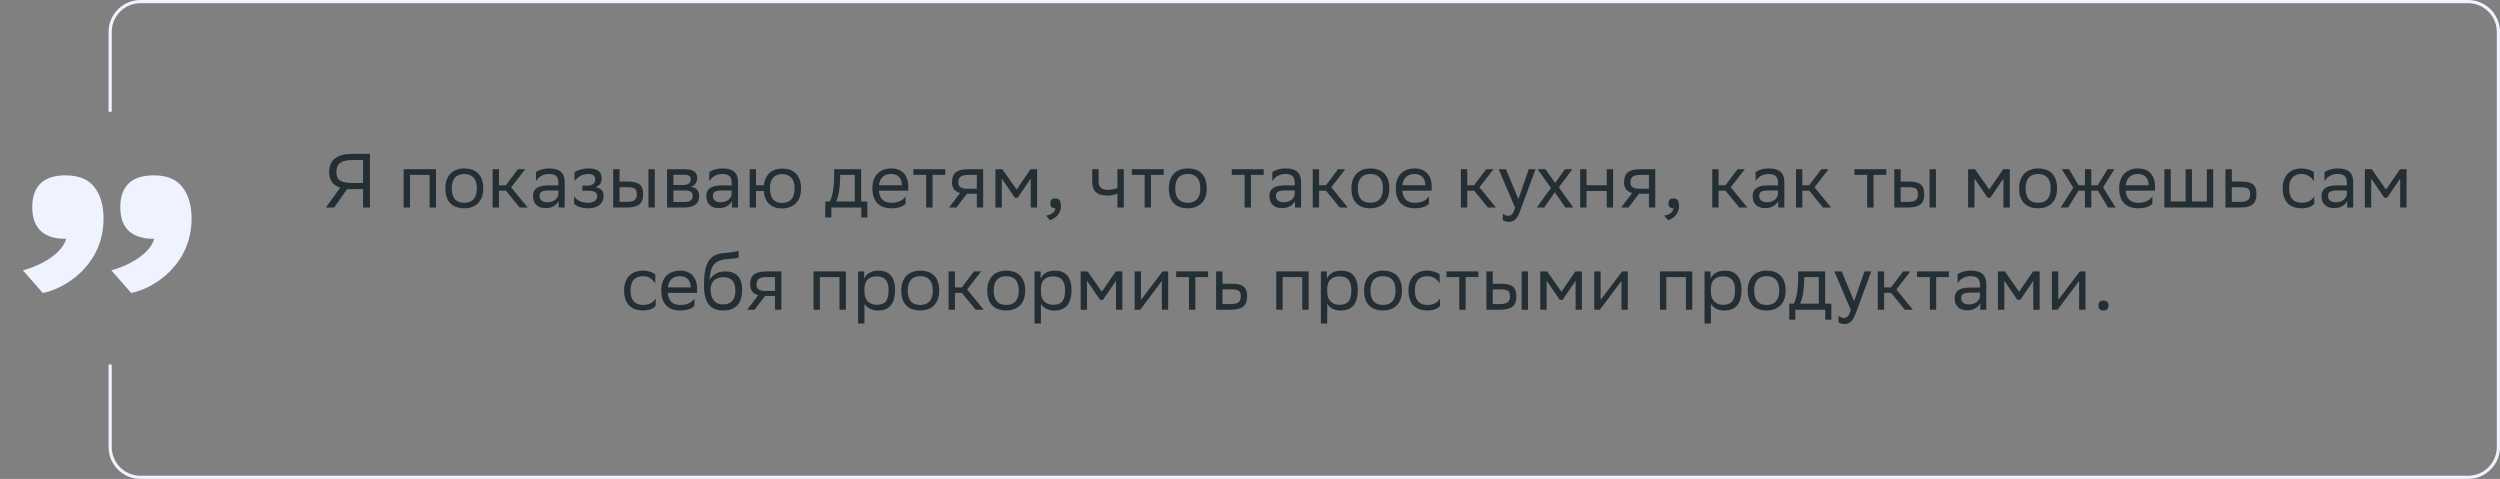 <svg xmlns="http://www.w3.org/2000/svg" width="783" height="150" viewBox="0 0 783 150" fill="none"><rect x="0" y="0" width="783" height="150" fill="#808080" stroke="none"/><path d="M113.708 65V59.24H110.204C109.676 59.24 109.172 59.24 108.716 59.192L104.66 65H102.068L106.556 58.76C104.252 58.04 103.1 56.432 103.1 53.792C103.1 50.096 105.62 48.2 110.204 48.2H115.868V65H113.708ZM105.356 53.936C105.356 56.456 106.892 57.32 110.348 57.32H113.708V50.12H110.276C107.084 50.12 105.356 51.128 105.356 53.936ZM134.56 65V54.776H128.416V65H126.424V53H136.552V65H134.56ZM139.481 58.952C139.481 54.8 142.025 52.76 145.409 52.76C149.177 52.784 151.361 54.872 151.361 59.048C151.361 63.2 148.817 65.24 145.433 65.24C141.641 65.216 139.481 63.152 139.481 58.952ZM141.497 58.952V59.024C141.497 62.096 142.889 63.512 145.433 63.512C147.953 63.512 149.345 62 149.345 59.048V58.976C149.345 55.928 147.929 54.512 145.409 54.488C142.889 54.488 141.497 56 141.497 58.952ZM154.291 65V53H156.283V58.016H158.443L162.211 53H164.491L160.099 58.664L165.283 65H162.763L158.443 59.72H156.283V65H154.291ZM167.866 56.744V53.912C168.658 53.312 170.098 52.76 171.946 52.76C175.018 52.76 176.866 53.792 176.866 57.08V65H174.97V62.96C174.346 64.28 172.81 65.192 170.914 65.192C168.538 65.192 166.954 63.92 166.954 61.472C166.954 58.832 168.826 58.064 172.018 58.064H174.874V57.104C174.874 55.064 173.674 54.488 171.946 54.488C170.074 54.488 168.682 55.4 167.866 56.744ZM171.418 63.344C173.866 63.344 174.754 61.76 174.874 60.944V59.648H172.09C169.93 59.648 168.994 59.984 168.994 61.352C168.994 62.528 169.81 63.344 171.418 63.344ZM179.798 63.776V61.448C180.47 62.6 182.006 63.512 184.19 63.512C185.846 63.488 187.046 62.816 187.046 61.472C187.046 60.2 186.062 59.744 184.19 59.744H182.39V58.16H183.83C185.342 58.16 186.422 57.584 186.422 56.24C186.422 55.112 185.846 54.536 184.31 54.488C182.438 54.488 180.854 55.4 179.918 56.744V53.912C180.83 53.312 182.462 52.76 184.31 52.76H184.358C187.406 52.76 188.438 53.984 188.438 55.88C188.438 57.392 187.766 58.064 186.59 58.616C188.174 58.928 189.038 59.768 189.038 61.352C189.038 64.064 186.854 65.24 184.19 65.24C181.958 65.24 180.422 64.52 179.798 63.776ZM192.049 65V53H194.041V56.864H196.465C199.705 56.864 201.409 57.632 201.433 60.752C201.433 63.872 199.945 65 196.153 65H192.049ZM203.089 65V53H205.081V65H203.089ZM199.441 60.752C199.393 58.976 198.649 58.64 196.249 58.64H194.041V63.224H196.129C198.433 63.224 199.441 62.744 199.441 60.752ZM208.924 65V53H214.276C217.324 53 218.356 53.984 218.356 55.712C218.356 57.224 217.588 58.208 216.292 58.52C217.828 58.712 218.956 59.336 218.956 61.448C218.956 63.824 217.444 65 214.18 65H208.924ZM210.916 63.272H214.156C216.124 63.272 216.964 62.672 216.964 61.472C216.964 60.032 216.028 59.648 214.516 59.648H210.916V63.272ZM210.916 57.944H213.868C215.356 57.944 216.34 57.488 216.34 56.168C216.34 54.992 215.548 54.728 214.036 54.728L210.916 54.752V57.944ZM222.147 56.744V53.912C222.939 53.312 224.379 52.76 226.227 52.76C229.299 52.76 231.147 53.792 231.147 57.08V65H229.251V62.96C228.627 64.28 227.091 65.192 225.195 65.192C222.819 65.192 221.235 63.92 221.235 61.472C221.235 58.832 223.107 58.064 226.299 58.064H229.155V57.104C229.155 55.064 227.955 54.488 226.227 54.488C224.355 54.488 222.963 55.4 222.147 56.744ZM225.699 63.344C228.147 63.344 229.035 61.76 229.155 60.944V59.648H226.371C224.211 59.648 223.275 59.984 223.275 61.352C223.275 62.528 224.091 63.344 225.699 63.344ZM234.799 65V53H236.791V58.016H239.263C239.623 54.536 241.903 52.832 244.903 52.808C248.695 52.808 250.879 54.896 250.879 59.096C250.879 63.248 248.335 65.264 244.975 65.288C241.567 65.288 239.503 63.488 239.239 59.816H236.791V65H234.799ZM241.159 59.072C241.159 62.144 242.503 63.56 244.951 63.56C247.471 63.56 248.863 62.048 248.863 59.096V59.024C248.863 55.976 247.447 54.56 244.927 54.536C242.503 54.536 241.159 56.048 241.159 59V59.072ZM258.481 63.104H259.921C260.737 61.328 261.265 58.88 261.265 54.368V53H269.713V63.104H271.657V68.12H269.761V65H260.377V68.12H258.481V63.104ZM263.137 55.76C263.065 58.832 262.753 61.064 261.889 63.104H267.721V54.776H263.161L263.137 55.76ZM279.166 52.76C282.478 52.76 284.47 54.872 284.47 58.424V59.72H275.278C275.47 62.312 276.862 63.512 279.214 63.512C281.518 63.512 282.982 62.6 283.63 61.448V63.776C283.03 64.52 281.566 65.24 279.214 65.24C275.422 65.24 273.238 63.152 273.238 58.952C273.238 54.8 275.782 52.76 279.166 52.76ZM279.166 54.488C276.91 54.488 275.566 55.688 275.302 58.016H282.478V57.992C282.478 55.688 281.062 54.488 279.166 54.488ZM290.081 65V54.776H286.073V53H296.057V54.776H292.073V65H290.081ZM305.94 65V60.68H302.82L299.556 65H297.252L300.684 60.464C299.124 60.032 298.164 58.952 298.164 57.224C298.164 54.128 299.652 53 303.444 53H307.932V65H305.94ZM303.468 54.776C301.164 54.776 300.156 55.256 300.156 57.224C300.18 58.352 300.924 59.12 302.748 59.12H305.94V54.776H303.468ZM322.832 65V55.928L318.752 61.928H317.864L313.76 55.928V65H311.768V53H313.928L318.392 59.36L322.784 53H324.824V65H322.832ZM327.634 67.52C329.386 67.328 330.442 66.272 330.562 65.24H330.514C329.314 65.24 328.954 64.544 328.954 63.704C328.954 62.84 329.314 62.144 330.514 62.144C330.994 62.144 331.354 62.264 331.594 62.456C332.098 62.84 332.29 63.584 332.29 64.52C332.29 67.088 330.274 68.648 328.81 68.936L327.634 67.52ZM349.978 65V60.584C349.138 61.04 347.914 61.256 346.858 61.256C343.81 61.256 342.082 59.96 342.082 57.08V53H344.074V56.864C344.074 58.568 345.034 59.456 347.002 59.456C348.058 59.456 349.162 59.24 349.978 58.88V53H351.97V65H349.978ZM358.495 65V54.776H354.487V53H364.471V54.776H360.487V65H358.495ZM366.074 58.952C366.074 54.8 368.618 52.76 372.002 52.76C375.77 52.784 377.954 54.872 377.954 59.048C377.954 63.2 375.41 65.24 372.026 65.24C368.234 65.216 366.074 63.152 366.074 58.952ZM368.09 58.952V59.024C368.09 62.096 369.482 63.512 372.026 63.512C374.546 63.512 375.938 62 375.938 59.048V58.976C375.938 55.928 374.522 54.512 372.002 54.488C369.482 54.488 368.09 56 368.09 58.952ZM389.807 65V54.776H385.799V53H395.783V54.776H391.799V65H389.807ZM398.491 56.744V53.912C399.283 53.312 400.723 52.76 402.571 52.76C405.643 52.76 407.491 53.792 407.491 57.08V65H405.595V62.96C404.971 64.28 403.435 65.192 401.539 65.192C399.163 65.192 397.579 63.92 397.579 61.472C397.579 58.832 399.451 58.064 402.643 58.064H405.499V57.104C405.499 55.064 404.299 54.488 402.571 54.488C400.699 54.488 399.307 55.4 398.491 56.744ZM402.043 63.344C404.491 63.344 405.379 61.76 405.499 60.944V59.648H402.715C400.555 59.648 399.619 59.984 399.619 61.352C399.619 62.528 400.435 63.344 402.043 63.344ZM411.143 65V53H413.135V58.016H415.295L419.063 53H421.343L416.951 58.664L422.135 65H419.615L415.295 59.72H413.135V65H411.143ZM423.262 58.952C423.262 54.8 425.806 52.76 429.19 52.76C432.958 52.784 435.142 54.872 435.142 59.048C435.142 63.2 432.598 65.24 429.214 65.24C425.422 65.216 423.262 63.152 423.262 58.952ZM425.278 58.952V59.024C425.278 62.096 426.67 63.512 429.214 63.512C431.734 63.512 433.126 62 433.126 59.048V58.976C433.126 55.928 431.71 54.512 429.19 54.488C426.67 54.488 425.278 56 425.278 58.952ZM443.088 52.76C446.4 52.76 448.392 54.872 448.392 58.424V59.72H439.2C439.392 62.312 440.784 63.512 443.136 63.512C445.44 63.512 446.904 62.6 447.552 61.448V63.776C446.952 64.52 445.488 65.24 443.136 65.24C439.344 65.24 437.16 63.152 437.16 58.952C437.16 54.8 439.704 52.76 443.088 52.76ZM443.088 54.488C440.832 54.488 439.488 55.688 439.224 58.016H446.4V57.992C446.4 55.688 444.984 54.488 443.088 54.488ZM457.549 65V53H459.541V58.016H461.701L465.469 53H467.749L463.357 58.664L468.541 65H466.021L461.701 59.72H459.541V65H457.549ZM474.532 65.048L469.372 53H471.676L475.564 62.36L478.804 53H480.94L476.02 66.272C475.084 68.816 474.004 69.488 472.612 69.488C471.844 69.488 471.052 69.272 470.692 68.96V66.896C471.052 67.256 471.724 67.592 472.372 67.592C473.116 67.592 473.908 67.28 474.532 65.048ZM481.299 65L485.763 58.856L481.587 53H484.035L487.083 57.296L490.131 53H492.459L488.235 58.688L492.747 65H490.299L486.963 60.224L483.627 65H481.299ZM503.236 65V59.816H496.9V65H494.908V53H496.9V58.016H503.236V53H505.228V65H503.236ZM516.433 65V60.68H513.313L510.049 65H507.745L511.177 60.464C509.617 60.032 508.657 58.952 508.657 57.224C508.657 54.128 510.145 53 513.937 53H518.425V65H516.433ZM513.961 54.776C511.657 54.776 510.649 55.256 510.649 57.224C510.673 58.352 511.417 59.12 513.241 59.12H516.433V54.776H513.961ZM521.228 67.52C522.98 67.328 524.036 66.272 524.156 65.24H524.108C522.908 65.24 522.548 64.544 522.548 63.704C522.548 62.84 522.908 62.144 524.108 62.144C524.588 62.144 524.948 62.264 525.188 62.456C525.692 62.84 525.884 63.584 525.884 64.52C525.884 67.088 523.868 68.648 522.404 68.936L521.228 67.52ZM536.275 65V53H538.267V58.016H540.427L544.195 53H546.475L542.083 58.664L547.267 65H544.747L540.427 59.72H538.267V65H536.275ZM549.85 56.744V53.912C550.642 53.312 552.082 52.76 553.93 52.76C557.002 52.76 558.85 53.792 558.85 57.08V65H556.954V62.96C556.33 64.28 554.794 65.192 552.898 65.192C550.522 65.192 548.938 63.92 548.938 61.472C548.938 58.832 550.81 58.064 554.002 58.064H556.858V57.104C556.858 55.064 555.658 54.488 553.93 54.488C552.058 54.488 550.666 55.4 549.85 56.744ZM553.402 63.344C555.85 63.344 556.738 61.76 556.858 60.944V59.648H554.074C551.914 59.648 550.978 59.984 550.978 61.352C550.978 62.528 551.794 63.344 553.402 63.344ZM562.502 65V53H564.494V58.016H566.654L570.422 53H572.702L568.31 58.664L573.494 65H570.974L566.654 59.72H564.494V65H562.502ZM584.807 65V54.776H580.799V53H590.783V54.776H586.799V65H584.807ZM593.299 65V53H595.291V56.864H597.715C600.955 56.864 602.659 57.632 602.683 60.752C602.683 63.872 601.195 65 597.403 65H593.299ZM604.339 65V53H606.331V65H604.339ZM600.691 60.752C600.643 58.976 599.899 58.64 597.499 58.64H595.291V63.224H597.379C599.683 63.224 600.691 62.744 600.691 60.752ZM627.472 65V55.928L623.392 61.928H622.504L618.4 55.928V65H616.408V53H618.568L623.032 59.36L627.424 53H629.464V65H627.472ZM632.395 58.952C632.395 54.8 634.939 52.76 638.323 52.76C642.091 52.784 644.275 54.872 644.275 59.048C644.275 63.2 641.731 65.24 638.347 65.24C634.555 65.216 632.395 63.152 632.395 58.952ZM634.411 58.952V59.024C634.411 62.096 635.803 63.512 638.347 63.512C640.867 63.512 642.259 62 642.259 59.048V58.976C642.259 55.928 640.843 54.512 638.323 54.488C635.803 54.488 634.411 56 634.411 58.952ZM652.998 65V59.72H651.006L647.718 65H645.414L649.35 58.784L645.75 53H648.03L650.982 58.016H652.998V53H654.99V58.016H657.006L660.078 53H662.214L658.686 58.688L662.598 65H660.246L657.078 59.72H654.99V65H652.998ZM669.659 52.76C672.971 52.76 674.963 54.872 674.963 58.424V59.72H665.771C665.963 62.312 667.355 63.512 669.707 63.512C672.011 63.512 673.475 62.6 674.123 61.448V63.776C673.523 64.52 672.059 65.24 669.707 65.24C665.915 65.24 663.731 63.152 663.731 58.952C663.731 54.8 666.275 52.76 669.659 52.76ZM669.659 54.488C667.403 54.488 666.059 55.688 665.795 58.016H672.971V57.992C672.971 55.688 671.555 54.488 669.659 54.488ZM677.885 65V53H679.877V63.104H684.533V53H686.525V63.104H691.181V53H693.173V65H677.885ZM706.73 60.776C706.706 63.872 705.218 65 701.45 65H697.01V53H699.002V56.864H701.762C705.026 56.864 706.73 57.632 706.73 60.776ZM704.738 60.752C704.69 58.976 703.946 58.64 701.546 58.64H699.002V63.224H701.426C703.73 63.224 704.738 62.744 704.738 60.752ZM724.83 63.776C724.278 64.52 722.958 65.24 720.918 65.24C717.126 65.24 714.942 63.152 714.942 58.952C714.942 54.8 717.486 52.76 720.87 52.76C722.478 52.76 723.918 53.312 724.71 53.912V56.744C723.894 55.4 722.502 54.488 720.87 54.488C718.35 54.488 716.958 56 716.958 58.952V59.024C716.958 62.096 718.374 63.512 720.918 63.512C722.91 63.512 724.23 62.6 724.83 61.448V63.776ZM728.022 56.744V53.912C728.814 53.312 730.254 52.76 732.102 52.76C735.174 52.76 737.022 53.792 737.022 57.08V65H735.126V62.96C734.502 64.28 732.966 65.192 731.07 65.192C728.694 65.192 727.11 63.92 727.11 61.472C727.11 58.832 728.982 58.064 732.174 58.064H735.03V57.104C735.03 55.064 733.83 54.488 732.102 54.488C730.23 54.488 728.838 55.4 728.022 56.744ZM731.574 63.344C734.022 63.344 734.91 61.76 735.03 60.944V59.648H732.246C730.086 59.648 729.15 59.984 729.15 61.352C729.15 62.528 729.966 63.344 731.574 63.344ZM751.738 65V55.928L747.658 61.928H746.77L742.666 55.928V65H740.674V53H742.834L747.298 59.36L751.69 53H753.73V65H751.738ZM205.361 95.776C204.809 96.52 203.489 97.24 201.449 97.24C197.657 97.24 195.473 95.152 195.473 90.952C195.473 86.8 198.017 84.76 201.401 84.76C203.009 84.76 204.449 85.312 205.241 85.912V88.744C204.425 87.4 203.033 86.488 201.401 86.488C198.881 86.488 197.489 88 197.489 90.952V91.024C197.489 94.096 198.905 95.512 201.449 95.512C203.441 95.512 204.761 94.6 205.361 93.448V95.776ZM213.026 84.76C216.338 84.76 218.33 86.872 218.33 90.424V91.72H209.138C209.33 94.312 210.722 95.512 213.074 95.512C215.378 95.512 216.842 94.6 217.49 93.448V95.776C216.89 96.52 215.426 97.24 213.074 97.24C209.282 97.24 207.098 95.152 207.098 90.952C207.098 86.8 209.642 84.76 213.026 84.76ZM213.026 86.488C210.77 86.488 209.426 87.688 209.162 90.016H216.338V89.992C216.338 87.688 214.922 86.488 213.026 86.488ZM231.332 78.496V80.656C230.852 80.92 229.7 81.016 227.732 81.16C223.364 81.496 222.548 83.728 222.212 87.592C223.316 85.888 225.044 85 227.084 85C230.228 85 232.436 86.488 232.436 90.832C232.436 95.08 230.324 97.24 226.532 97.24C222.428 97.24 220.484 94.816 220.484 89.272C220.484 82.648 222.044 79.888 226.22 79.312C227.468 79.144 230.348 79 231.332 78.496ZM222.548 90.688C222.548 93.52 223.868 95.344 226.436 95.344C228.668 95.344 230.324 94.168 230.324 91.072C230.324 88 228.884 86.824 226.556 86.824C224.108 86.824 222.548 88.216 222.548 90.688ZM242.729 97V92.68H239.609L236.345 97H234.041L237.473 92.464C235.913 92.032 234.953 90.952 234.953 89.224C234.953 86.128 236.441 85 240.233 85H244.721V97H242.729ZM240.257 86.776C237.953 86.776 236.945 87.256 236.945 89.224C236.969 90.352 237.713 91.12 239.537 91.12H242.729V86.776H240.257ZM262.927 97V86.776H256.783V97H254.791V85H264.919V97H262.927ZM268.76 101.32V85H270.656V87.304C271.256 85.912 272.672 84.76 275.096 84.76C278.288 84.76 280.328 86.536 280.328 90.736C280.328 95.464 278.288 97.264 274.856 97.264C272.84 97.264 271.424 96.28 270.752 95.152V101.32H268.76ZM270.752 90.352V91.504C270.752 94 272.288 95.464 274.544 95.464C277.184 95.464 278.312 94.192 278.312 90.856C278.312 87.64 276.824 86.56 274.568 86.56C272.072 86.56 270.8 87.952 270.752 90.352ZM282.285 90.952C282.285 86.8 284.829 84.76 288.213 84.76C291.981 84.784 294.165 86.872 294.165 91.048C294.165 95.2 291.621 97.24 288.237 97.24C284.445 97.216 282.285 95.152 282.285 90.952ZM284.301 90.952V91.024C284.301 94.096 285.693 95.512 288.237 95.512C290.757 95.512 292.149 94 292.149 91.048V90.976C292.149 87.928 290.733 86.512 288.213 86.488C285.693 86.488 284.301 88 284.301 90.952ZM297.096 97V85H299.088V90.016H301.248L305.016 85H307.296L302.904 90.664L308.088 97H305.568L301.248 91.72H299.088V97H297.096ZM309.215 90.952C309.215 86.8 311.759 84.76 315.143 84.76C318.911 84.784 321.095 86.872 321.095 91.048C321.095 95.2 318.551 97.24 315.167 97.24C311.375 97.216 309.215 95.152 309.215 90.952ZM311.231 90.952V91.024C311.231 94.096 312.623 95.512 315.167 95.512C317.687 95.512 319.079 94 319.079 91.048V90.976C319.079 87.928 317.663 86.512 315.143 86.488C312.623 86.488 311.231 88 311.231 90.952ZM324.025 101.32V85H325.921V87.304C326.521 85.912 327.937 84.76 330.361 84.76C333.553 84.76 335.593 86.536 335.593 90.736C335.593 95.464 333.553 97.264 330.121 97.264C328.105 97.264 326.689 96.28 326.017 95.152V101.32H324.025ZM326.017 90.352V91.504C326.017 94 327.553 95.464 329.809 95.464C332.449 95.464 333.577 94.192 333.577 90.856C333.577 87.64 332.089 86.56 329.833 86.56C327.337 86.56 326.065 87.952 326.017 90.352ZM349.527 97V87.928L345.447 93.928H344.559L340.455 87.928V97H338.463V85H340.623L345.087 91.36L349.479 85H351.519V97H349.527ZM357.137 97H355.361V85H357.353V93.928L364.121 85H365.873V97H363.881V88L357.353 96.712L357.137 97ZM372.393 97V86.776H368.385V85H378.369V86.776H374.385V97H372.393ZM390.605 92.776C390.581 95.872 389.093 97 385.325 97H380.885V85H382.877V88.864H385.637C388.901 88.864 390.605 89.632 390.605 92.776ZM388.613 92.752C388.565 90.976 387.821 90.64 385.421 90.64H382.877V95.224H385.301C387.605 95.224 388.613 94.744 388.613 92.752ZM407.865 97V86.776H401.721V97H399.729V85H409.857V97H407.865ZM413.697 101.32V85H415.593V87.304C416.193 85.912 417.609 84.76 420.033 84.76C423.225 84.76 425.265 86.536 425.265 90.736C425.265 95.464 423.225 97.264 419.793 97.264C417.777 97.264 416.361 96.28 415.689 95.152V101.32H413.697ZM415.689 90.352V91.504C415.689 94 417.225 95.464 419.481 95.464C422.121 95.464 423.249 94.192 423.249 90.856C423.249 87.64 421.761 86.56 419.505 86.56C417.009 86.56 415.737 87.952 415.689 90.352ZM427.223 90.952C427.223 86.8 429.767 84.76 433.151 84.76C436.919 84.784 439.103 86.872 439.103 91.048C439.103 95.2 436.559 97.24 433.175 97.24C429.383 97.216 427.223 95.152 427.223 90.952ZM429.239 90.952V91.024C429.239 94.096 430.631 95.512 433.175 95.512C435.695 95.512 437.087 94 437.087 91.048V90.976C437.087 87.928 435.671 86.512 433.151 86.488C430.631 86.488 429.239 88 429.239 90.952ZM451.009 95.776C450.457 96.52 449.137 97.24 447.097 97.24C443.305 97.24 441.121 95.152 441.121 90.952C441.121 86.8 443.665 84.76 447.049 84.76C448.657 84.76 450.097 85.312 450.889 85.912V88.744C450.073 87.4 448.681 86.488 447.049 86.488C444.529 86.488 443.137 88 443.137 90.952V91.024C443.137 94.096 444.553 95.512 447.097 95.512C449.089 95.512 450.409 94.6 451.009 93.448V95.776ZM457.049 97V86.776H453.041V85H463.025V86.776H459.041V97H457.049ZM465.541 97V85H467.533V88.864H469.957C473.197 88.864 474.901 89.632 474.925 92.752C474.925 95.872 473.437 97 469.645 97H465.541ZM476.581 97V85H478.573V97H476.581ZM472.933 92.752C472.885 90.976 472.141 90.64 469.741 90.64H467.533V95.224H469.621C471.925 95.224 472.933 94.744 472.933 92.752ZM493.48 97V87.928L489.4 93.928H488.512L484.408 87.928V97H482.416V85H484.576L489.04 91.36L493.432 85H495.472V97H493.48ZM501.091 97H499.315V85H501.307V93.928L508.075 85H509.827V97H507.835V88L501.307 96.712L501.091 97ZM528.029 97V86.776H521.885V97H519.893V85H530.021V97H528.029ZM533.861 101.32V85H535.757V87.304C536.357 85.912 537.773 84.76 540.197 84.76C543.389 84.76 545.429 86.536 545.429 90.736C545.429 95.464 543.389 97.264 539.957 97.264C537.941 97.264 536.525 96.28 535.853 95.152V101.32H533.861ZM535.853 90.352V91.504C535.853 94 537.389 95.464 539.645 95.464C542.285 95.464 543.413 94.192 543.413 90.856C543.413 87.64 541.925 86.56 539.669 86.56C537.173 86.56 535.901 87.952 535.853 90.352ZM547.387 90.952C547.387 86.8 549.931 84.76 553.315 84.76C557.083 84.784 559.267 86.872 559.267 91.048C559.267 95.2 556.723 97.24 553.339 97.24C549.547 97.216 547.387 95.152 547.387 90.952ZM549.403 90.952V91.024C549.403 94.096 550.795 95.512 553.339 95.512C555.859 95.512 557.251 94 557.251 91.048V90.976C557.251 87.928 555.835 86.512 553.315 86.488C550.795 86.488 549.403 88 549.403 90.952ZM560.403 95.104H561.843C562.659 93.328 563.187 90.88 563.187 86.368V85H571.635V95.104H573.579V100.12H571.683V97H562.299V100.12H560.403V95.104ZM565.059 87.76C564.987 90.832 564.675 93.064 563.811 95.104H569.643V86.776H565.083L565.059 87.76ZM579.672 97.048L574.512 85H576.816L580.704 94.36L583.944 85H586.08L581.16 98.272C580.224 100.816 579.144 101.488 577.752 101.488C576.984 101.488 576.192 101.272 575.832 100.96V98.896C576.192 99.256 576.864 99.592 577.512 99.592C578.256 99.592 579.048 99.28 579.672 97.048ZM588.119 97V85H590.111V90.016H592.271L596.039 85H598.319L593.927 90.664L599.111 97H596.591L592.271 91.72H590.111V97H588.119ZM604.424 97V86.776H600.416V85H610.4V86.776H606.416V97H604.424ZM613.108 88.744V85.912C613.9 85.312 615.34 84.76 617.188 84.76C620.26 84.76 622.108 85.792 622.108 89.08V97H620.212V94.96C619.588 96.28 618.052 97.192 616.156 97.192C613.78 97.192 612.196 95.92 612.196 93.472C612.196 90.832 614.068 90.064 617.26 90.064H620.116V89.104C620.116 87.064 618.916 86.488 617.188 86.488C615.316 86.488 613.924 87.4 613.108 88.744ZM616.66 95.344C619.108 95.344 619.996 93.76 620.116 92.944V91.648H617.332C615.172 91.648 614.236 91.984 614.236 93.352C614.236 94.528 615.052 95.344 616.66 95.344ZM636.824 97V87.928L632.744 93.928H631.856L627.752 87.928V97H625.76V85H627.92L632.384 91.36L636.776 85H638.816V97H636.824ZM644.434 97H642.658V85H644.65V93.928L651.418 85H653.17V97H651.178V88L644.65 96.712L644.434 97ZM657.242 95.704C657.242 94.84 657.602 94.144 658.802 94.144C660.026 94.144 660.386 94.84 660.386 95.704C660.386 96.544 660.026 97.24 658.802 97.24C657.602 97.24 657.242 96.544 657.242 95.704Z" fill="#242E35"></path><path d="M7.175 84.682C14.617 82.608 19.741 78.582 20.717 74.8H20.473C12.543 74.8 10.103 70.286 10.103 64.918C10.103 59.428 12.543 54.914 20.473 54.914C23.157 54.914 24.987 55.402 26.573 56.134C29.501 57.598 32.429 61.38 32.429 68.456C32.429 82.974 20.473 90.416 13.397 91.758L7.175 84.682ZM34.869 84.682C42.189 82.608 47.313 78.582 48.289 74.8H48.167C40.115 74.8 37.675 70.286 37.675 64.918C37.675 59.428 40.115 54.914 48.167 54.914C50.729 54.914 52.681 55.402 54.145 56.134C57.073 57.598 60.001 61.38 60.001 68.456C60.001 82.974 48.045 90.416 41.091 91.758L34.869 84.682Z" fill="#EEF3FF"></path><path fill-rule="evenodd" clip-rule="evenodd" d="M44 1H773C777.971 1 782 5.029 782 10V140C782 144.971 777.971 149 773 149H44C39.029 149 35 144.971 35 140V114.167H34V140C34 145.523 38.477 150 44 150H773C778.523 150 783 145.523 783 140V10C783 4.477 778.523 0 773 0H44C38.477 0 34 4.477 34 10V35H35V10C35 5.029 39.029 1 44 1Z" fill="#EEF3FF"></path></svg>